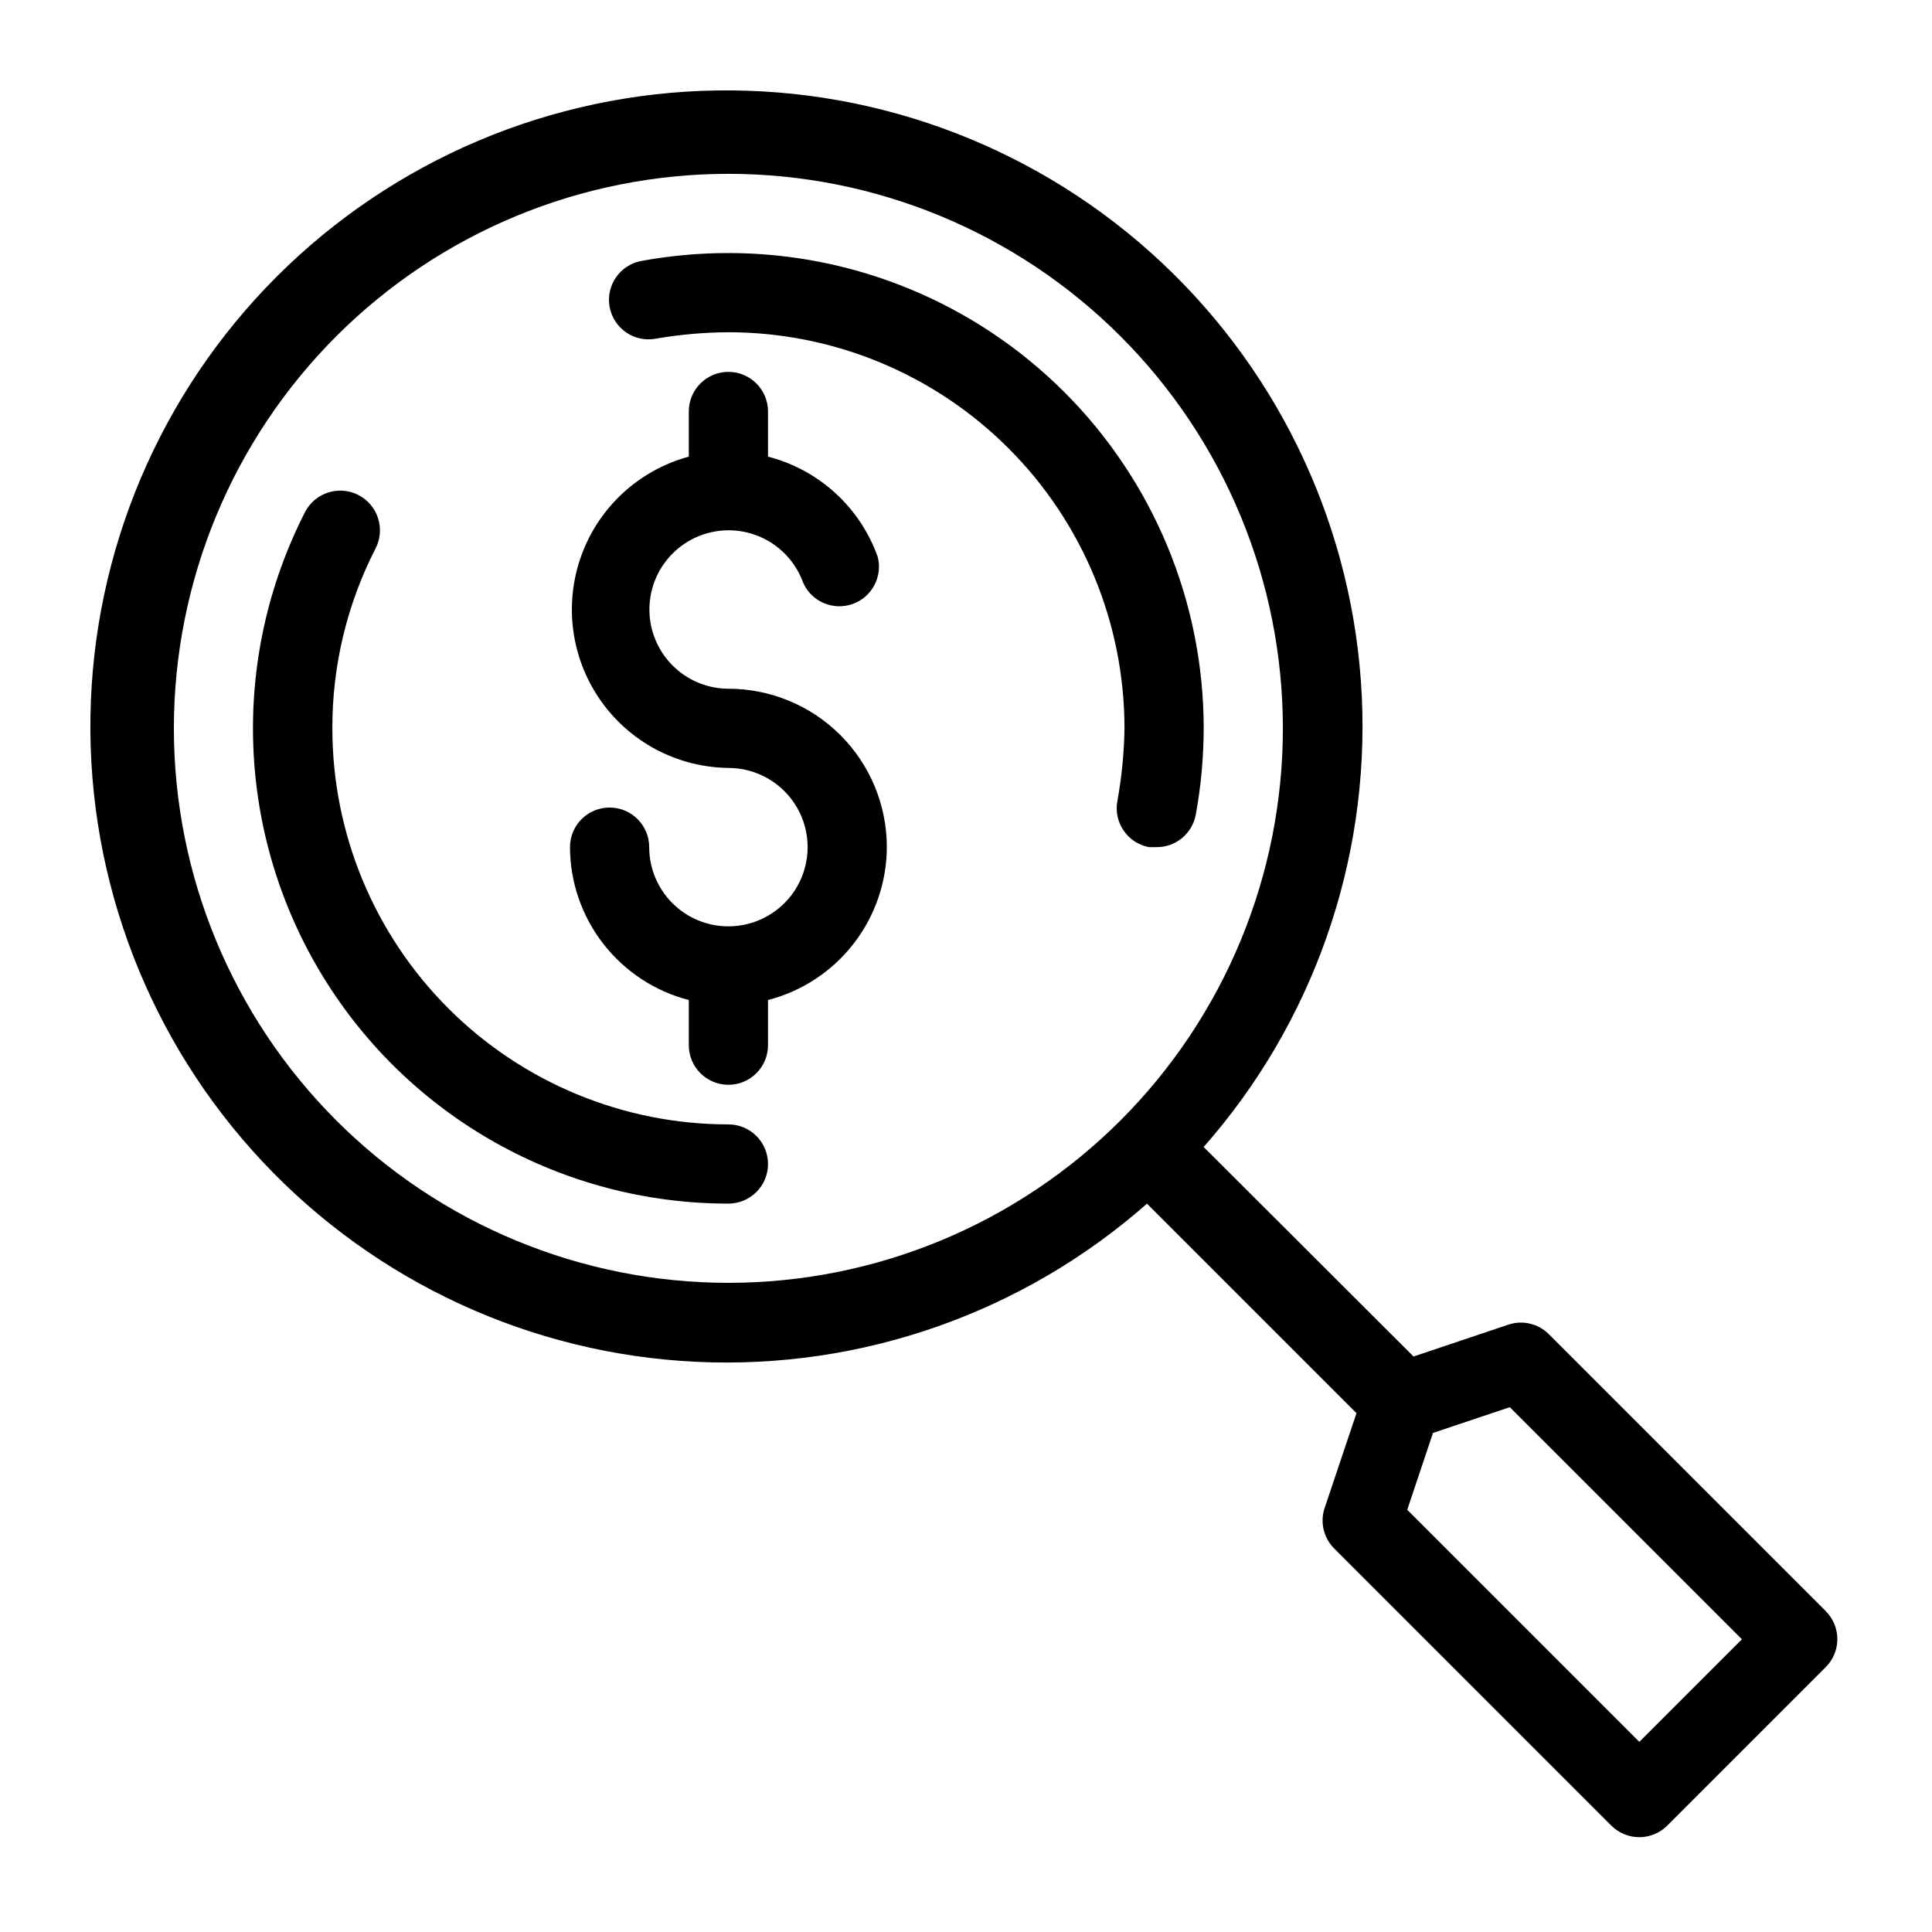 <?xml version="1.0" encoding="UTF-8"?>
<!-- The Best Svg Icon site in the world: iconSvg.co, Visit us! https://iconsvg.co -->
<svg fill="#000000" width="800px" height="800px" version="1.1" viewBox="144 144 512 512" xmlns="http://www.w3.org/2000/svg">
 <path d="m627.87 570.98-73.473-73.473c-2.766-2.715-6.801-3.684-10.496-2.519l-25.297 8.5-55.625-55.523c28.949-32.852 43.98-75.676 41.914-119.41-2.07-43.738-21.074-84.957-52.996-114.93-31.922-29.969-74.254-46.344-118.04-45.652-43.781 0.688-85.574 18.387-116.54 49.348-30.961 30.965-48.66 72.758-49.348 116.54-0.691 43.785 15.684 86.117 45.652 118.04 29.973 31.922 71.191 50.926 114.93 52.996 43.738 2.066 86.562-12.965 119.41-41.914l55.523 55.523-8.5 25.297v-0.004c-1.164 3.695-0.195 7.731 2.519 10.496l73.473 73.473c1.969 1.988 4.652 3.106 7.449 3.106 2.801 0 5.484-1.117 7.453-3.106l41.984-41.984c4.07-4.094 4.07-10.703 0-14.797zm-290.84-87.016c-38.973 0-76.348-15.48-103.91-43.035-27.559-27.559-43.039-64.934-43.039-103.91 0-38.973 15.48-76.348 43.039-103.91 27.559-27.559 64.934-43.039 103.91-43.039 38.973 0 76.348 15.48 103.91 43.039 27.555 27.559 43.035 64.934 43.035 103.91 0 38.973-15.48 76.348-43.035 103.91-27.559 27.555-64.934 43.035-103.91 43.035zm241.41 121.65-61.508-61.508 6.824-20.363 20.363-6.824 61.508 61.508zm-199.42-237.11c-0.031 9.281-3.137 18.297-8.836 25.625-5.695 7.332-13.664 12.566-22.652 14.887v11.969c0 5.797-4.699 10.496-10.496 10.496-5.797 0-10.496-4.699-10.496-10.496v-11.969c-8.992-2.32-16.957-7.555-22.656-14.887-5.695-7.328-8.805-16.344-8.832-25.625 0-5.797 4.699-10.496 10.496-10.496s10.496 4.699 10.496 10.496c0 5.566 2.211 10.906 6.148 14.844 3.938 3.934 9.273 6.148 14.844 6.148 7.5 0 14.43-4.004 18.18-10.496 3.75-6.496 3.75-14.5 0-20.992-3.75-6.496-10.68-10.496-18.18-10.496-13.621-0.164-26.316-6.926-34.055-18.141-7.734-11.211-9.551-25.48-4.871-38.273 4.684-12.793 15.281-22.516 28.43-26.086v-11.965c0-5.797 4.699-10.496 10.496-10.496 5.797 0 10.496 4.699 10.496 10.496v11.965c13.496 3.477 24.391 13.426 29.074 26.555 1.352 5.273-1.555 10.707-6.691 12.512-5.137 1.801-10.801-0.621-13.043-5.586-1.727-4.852-5.176-8.902-9.691-11.375-4.519-2.477-9.789-3.203-14.809-2.047-5.019 1.16-9.438 4.125-12.414 8.328-2.973 4.203-4.301 9.355-3.727 14.473 0.578 5.121 3.016 9.848 6.852 13.289 3.836 3.438 8.801 5.344 13.953 5.359 11.133 0 21.812 4.422 29.688 12.297 7.871 7.871 12.297 18.551 12.297 29.688zm-31.488 83.969c0 2.781-1.105 5.453-3.074 7.422-1.969 1.965-4.641 3.074-7.422 3.074-43.855 0.012-84.562-22.785-107.46-60.188-22.902-37.402-24.695-84.023-4.742-123.07 2.664-5.16 9.012-7.18 14.168-4.516 5.16 2.668 7.18 9.012 4.516 14.172-7.559 14.742-11.48 31.082-11.441 47.652 0 27.836 11.059 54.531 30.742 74.219 19.684 19.684 46.379 30.742 74.219 30.742 2.781 0 5.453 1.105 7.422 3.074 1.969 1.965 3.074 4.637 3.074 7.422zm115.46-115.46c-0.016 7.672-0.715 15.332-2.102 22.879-0.922 5.051-5.363 8.691-10.496 8.609h-1.891c-5.668-1.062-9.418-6.5-8.395-12.176 1.164-6.375 1.797-12.836 1.891-19.312 0-27.84-11.059-54.535-30.742-74.219-19.688-19.684-46.383-30.742-74.219-30.742-6.402 0.031-12.793 0.594-19.105 1.68-2.758 0.551-5.621-0.027-7.949-1.605s-3.926-4.023-4.434-6.793c-1.023-5.676 2.727-11.113 8.395-12.176 7.617-1.395 15.348-2.098 23.094-2.098 33.402 0 65.441 13.27 89.062 36.891 23.617 23.621 36.891 55.656 36.891 89.062z"/>
</svg>
